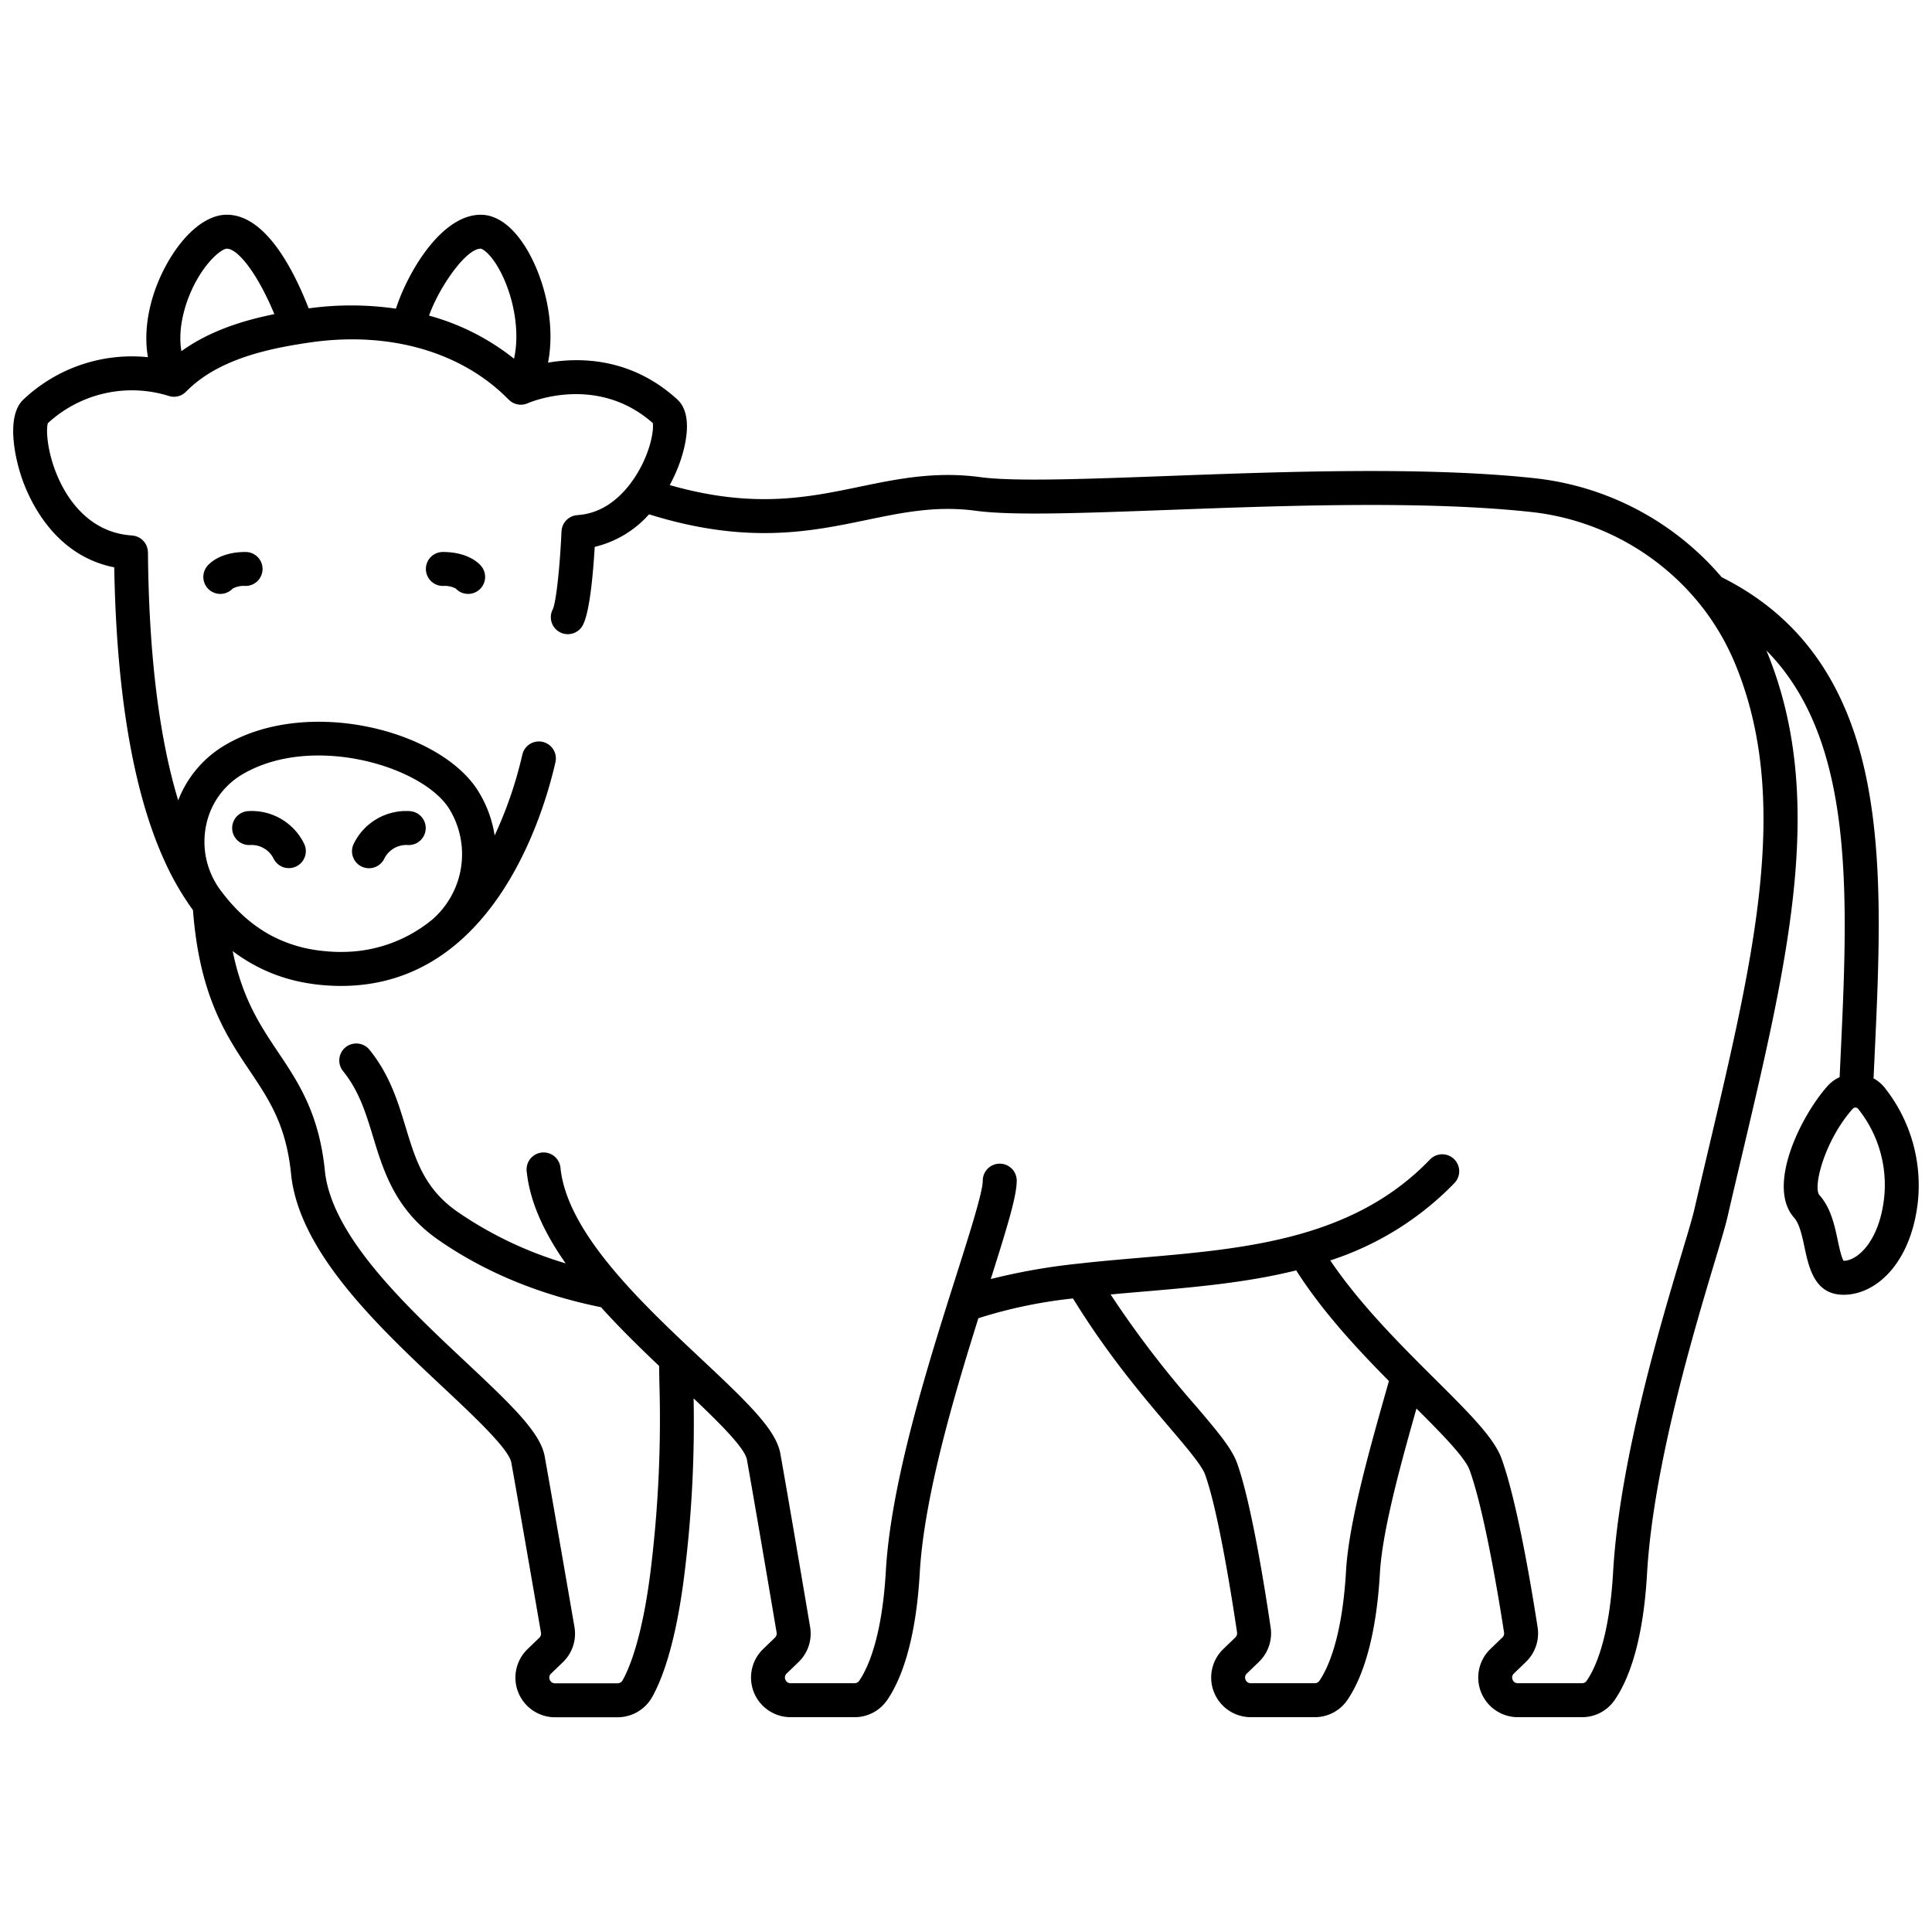 <svg xmlns="http://www.w3.org/2000/svg" height="512" viewBox="0 0 512 512" width="512"><path d="m95.845 229.651a4.5 4.5 0 0 0 6-2.118 6.529 6.529 0 0 1 6.116-3.6 4.5 4.5 0 0 0 .717-8.972 15.44 15.44 0 0 0 -14.952 8.69 4.5 4.5 0 0 0 2.119 6z"></path><path d="m66.384 223.932a6.52 6.52 0 0 1 6.116 3.6 4.5 4.5 0 0 0 8.119-3.883 15.443 15.443 0 0 0 -14.952-8.69 4.5 4.5 0 0 0 .717 8.972z"></path><path d="m117.366 146.281a4.5 4.5 0 1 0 0 9 6.339 6.339 0 0 1 3.418.693 4.5 4.5 0 0 0 6.808-5.874c-.503-.638-3.361-3.819-10.226-3.819z"></path><path d="m65.082 146.281c-6.865 0-9.723 3.181-10.226 3.819a4.5 4.5 0 0 0 6.808 5.874 6.339 6.339 0 0 1 3.418-.693 4.5 4.5 0 0 0 0-9z"></path><path d="m499.531 288.339a9.862 9.862 0 0 0 -3.021-2.568q.111-2.377.22-4.751c1.277-27.159 2.482-52.811-2.2-75.188-5.307-25.354-17.843-42.649-38.272-52.868a75.821 75.821 0 0 0 -49.875-26.264c-28.862-3.088-66.609-1.686-96.941-.558-21.839.812-40.7 1.513-49.618.309-11.977-1.619-22.147.493-31.979 2.533-13.926 2.892-28.295 5.865-50.354-.431a42.219 42.219 0 0 0 2.694-6.056c1.285-3.641 3.789-12.554-.712-16.658-12.043-10.982-25.56-11.212-34.242-9.736 1.955-9.981-.731-21.185-4.976-28.919-3.562-6.488-8.022-10.135-12.56-10.268-10.616-.285-19.659 15.269-22.766 24.883a82.5 82.5 0 0 0 -23.129-.078c-4.131-10.591-11.562-24.814-21.676-24.814-.1 0-.212 0-.317.005-5.369.158-11.26 5.141-15.755 13.331-3.7 6.731-6.344 15.882-4.849 24.418a41.818 41.818 0 0 0 -32.954 11.174c-4.658 4.248-2.429 15.255-.378 21.09 2.21 6.283 8.832 20.347 24.4 23.424.592 33.2 4.985 59.2 13.092 77.277a74.518 74.518 0 0 0 7.779 13.574c1.712 22.682 8.787 33.25 15.047 42.587 5.175 7.719 9.644 14.385 10.949 27.356 2.08 20.677 23.262 40.543 40.283 56.505 8.173 7.665 17.437 16.354 18.081 19.942 2.048 11.411 6.911 39.57 7.865 45.1a1.5 1.5 0 0 1 -.438 1.33l-3.127 3.015a10.5 10.5 0 0 0 7.289 18.058h16.582a10.533 10.533 0 0 0 9.174-5.387c2.592-4.631 6.161-13.9 8.435-31.778a325.316 325.316 0 0 0 2.532-47.335c6.953 6.585 13.585 13.2 14.125 16.219 1.957 10.9 6.524 37.854 7.876 45.854a1.492 1.492 0 0 1 -.439 1.323l-3.135 3.023a10.5 10.5 0 0 0 7.287 18.059h16.943a10.434 10.434 0 0 0 8.6-4.48c3.355-4.86 7.582-14.662 8.674-33.756 1.143-19.968 8.846-46.185 15.536-67.494a126.361 126.361 0 0 1 25.07-5.237c9.16 14.892 18.574 25.957 25.547 34.147 4.6 5.405 8.576 10.073 9.456 12.5 3.62 9.978 7.4 34.578 8.478 41.879a1.5 1.5 0 0 1 -.444 1.293l-3.2 3.088a10.5 10.5 0 0 0 7.288 18.059h16.942a10.434 10.434 0 0 0 8.6-4.48c3.355-4.86 7.583-14.661 8.675-33.756.644-11.255 5.533-28.892 9.679-43.557 6.76 6.736 12.866 12.953 14.083 16.3 4.038 11.1 8.014 35.766 9.137 43.062a1.493 1.493 0 0 1 -.444 1.3l-3.185 3.073a10.5 10.5 0 0 0 7.288 18.058h17a10.437 10.437 0 0 0 8.542-4.394c3.358-4.771 7.591-14.465 8.684-33.555 1.618-28.283 12.245-63.747 17.953-82.8 1.609-5.37 2.771-9.25 3.3-11.51q1.909-8.25 3.792-16.166c12.614-53.437 22.578-95.644 6.607-134.229l-.015-.035c23.59 23.886 21.662 65.044 19.633 108.213-.076 1.616-.149 3.239-.224 4.859a9.89 9.89 0 0 0 -3.244 2.4c-7.141 8.039-16.2 26.56-8.819 34.851 1.441 1.62 2.151 4.968 2.778 7.921 1.074 5.051 2.542 11.967 9.45 12.466q.464.035.931.034c8.357 0 17.534-8.022 19.556-23.947a41.644 41.644 0 0 0 -8.644-30.839zm-372.172-222.433h.065c.446.045 2.814 1.346 5.43 6.531 3.232 6.409 5 15.366 3.367 22.624a62.5 62.5 0 0 0 -22.516-11.418c2.595-7.409 9.746-17.737 13.654-17.737zm-75.419 8.668c3.283-5.979 6.973-8.632 8.131-8.666h.056c2.851 0 8.019 6.362 12.582 17.339-8.633 1.747-17.362 4.561-24.632 9.818-1.089-6.299 1.109-13.473 3.863-18.491zm6.372 161.177a21.517 21.517 0 0 1 -3.687-17.025 20.318 20.318 0 0 1 9.693-13.561c5.948-3.489 13.014-4.952 20.1-4.952 14.846 0 29.765 6.427 34.6 14.087l.086.138a22.957 22.957 0 0 1 -4.463 29.184 37.548 37.548 0 0 1 -21.159 8.542h-.019c-.4.03-.81.05-1.218.069-.134.006-.267.014-.4.019-.31.01-.624.013-.937.017-.286 0-.57.011-.857.008h-.02c-.977-.009-1.935-.054-2.881-.12-.283-.02-.562-.048-.842-.073q-1.053-.093-2.083-.234c-.264-.037-.529-.072-.79-.113-.867-.137-1.723-.294-2.563-.484-.042-.01-.087-.017-.129-.026-.921-.212-1.823-.46-2.711-.736-.154-.048-.305-.1-.458-.152q-1.077-.351-2.124-.766c-.2-.08-.4-.159-.6-.242q-1.067-.447-2.1-.961c-.121-.06-.245-.114-.366-.176-.786-.4-1.557-.838-2.314-1.3-.215-.132-.424-.276-.637-.413q-.77-.494-1.519-1.027-.467-.334-.926-.686c-.378-.288-.749-.59-1.119-.9-.347-.287-.7-.568-1.036-.869-.218-.193-.428-.4-.643-.6q-1.24-1.15-2.423-2.434c-.144-.158-.291-.311-.434-.472q-.669-.75-1.316-1.548c-.129-.157-.256-.318-.384-.478-.448-.555-.89-1.123-1.321-1.716zm298.4 180.57c-1.025 17.908-4.887 25.955-7.1 29.158a1.441 1.441 0 0 1 -1.2.592h-16.936a1.427 1.427 0 0 1 -1.391-.939 1.408 1.408 0 0 1 .351-1.641l3.2-3.088a10.515 10.515 0 0 0 3.1-9.081c-1.416-9.63-5.12-33.159-8.921-43.638-1.435-3.957-5.265-8.456-11.064-15.267a268.362 268.362 0 0 1 -22.428-29.368c2.863-.266 5.758-.516 8.685-.766 13.572-1.163 27.357-2.349 40.5-5.619 6.85 10.792 16.075 20.73 24.569 29.324q-.416 1.47-.846 2.991c-4.36 15.426-9.793 34.621-10.519 47.342zm96.043-111.741q-1.874 7.936-3.8 16.2c-.459 1.981-1.645 5.942-3.148 10.956-5.815 19.407-16.639 55.53-18.317 84.869-1.023 17.864-4.861 25.767-7.059 28.889a1.428 1.428 0 0 1 -1.182.574h-17a1.409 1.409 0 0 1 -1.391-.938 1.43 1.43 0 0 1 .351-1.642l3.184-3.072a10.5 10.5 0 0 0 3.091-9.15c-1.478-9.612-5.372-33.217-9.572-44.768-1.991-5.473-8.56-12.008-17.652-21.053-8.969-8.922-19.862-19.762-27.723-31.421a80.213 80.213 0 0 0 32.933-20.53 4.5 4.5 0 0 0 -6.493-6.232c-20.372 21.221-49.028 23.676-76.74 26.05-5.334.458-10.726.922-16.082 1.524l-.123.015a164.222 164.222 0 0 0 -23.471 4.112c4.521-14.264 6.882-22.054 6.882-26.08a4.5 4.5 0 0 0 -9 0c0 3.012-3.444 13.861-7.091 25.346-7.272 22.908-17.232 54.28-18.593 78.089-1.025 17.908-4.886 25.955-7.1 29.158a1.441 1.441 0 0 1 -1.2.592h-16.931a1.425 1.425 0 0 1 -1.39-.939 1.409 1.409 0 0 1 .35-1.641l3.136-3.024a10.486 10.486 0 0 0 3.065-9.3c-1.354-8.012-5.927-35-7.89-45.944-1.117-6.221-8.259-13.17-20.784-24.917-6.852-6.426-14.421-13.528-20.964-20.914-.093-.107-.179-.217-.281-.315-8.533-9.686-15.258-19.85-16.24-29.613a4.5 4.5 0 0 0 -8.955.9c.84 8.347 4.8 16.561 10.33 24.44a101.025 101.025 0 0 1 -28.648-13.647c-8.793-6.128-11.1-13.7-13.762-22.464-2.073-6.817-4.218-13.865-9.578-20.487a4.5 4.5 0 0 0 -7 5.663c4.257 5.257 6.058 11.177 7.964 17.444 2.754 9.054 5.876 19.317 17.225 27.228 12.283 8.56 26.8 14.569 43.17 17.887 4.9 5.445 10.226 10.659 15.4 15.563.014 1.3.038 2.707.065 4.249a327.793 327.793 0 0 1 -2.388 50.552c-2.2 17.308-5.557 25.3-7.36 28.515a1.52 1.52 0 0 1 -1.321.786h-16.581a1.429 1.429 0 0 1 -1.391-.939 1.408 1.408 0 0 1 .349-1.641l3.127-3.015a10.483 10.483 0 0 0 3.06-9.337c-.955-5.535-5.822-33.719-7.875-45.159-1.117-6.22-8.258-13.169-20.784-24.917-15.924-14.934-35.742-33.52-37.484-50.841-1.53-15.211-7.071-23.474-12.428-31.466-4.656-6.946-9.433-14.08-12-26.725a44.519 44.519 0 0 0 19.53 8.45l.044.008a51.837 51.837 0 0 0 5.514.65c.167.011.335.02.5.03.9.049 1.8.086 2.716.093h.43c40.182 0 53.627-45.348 56.8-59.287a4.5 4.5 0 1 0 -8.775-2 107.7 107.7 0 0 1 -7.339 21.422 31.151 31.151 0 0 0 -4.356-11.762l-.086-.138-.015-.023c-10.1-16.008-45.008-24.918-66.862-12.1a29.093 29.093 0 0 0 -12.54 14.719c-5.086-16.774-7.783-38.8-8.016-65.758a4.3 4.3 0 0 0 -.057-.522c0-.035-.006-.07-.011-.1a4.483 4.483 0 0 0 -.187-.772c-.009-.026-.016-.052-.026-.078a4.4 4.4 0 0 0 -.334-.723c-.012-.02-.022-.04-.033-.06a4.5 4.5 0 0 0 -.46-.634c-.019-.022-.036-.045-.056-.067a4.461 4.461 0 0 0 -.54-.506c-.037-.03-.073-.062-.111-.09a4.363 4.363 0 0 0 -.57-.358c-.067-.036-.131-.074-.2-.106a4.378 4.378 0 0 0 -.553-.211c-.1-.034-.207-.068-.315-.094a4.428 4.428 0 0 0 -.492-.082c-.1-.012-.189-.041-.288-.047-9.077-.569-14.51-6.461-17.477-11.304-4.7-7.688-5.493-16.174-4.825-18.444a32.852 32.852 0 0 1 31.848-7.291c.05.019.1.027.151.044.133.044.265.085.4.117.078.018.156.031.235.045.124.022.249.041.374.052.082.008.163.013.244.016.058 0 .115.011.172.011s.135-.01.2-.013c.082 0 .163-.008.245-.016.125-.013.249-.033.374-.056.08-.015.16-.029.239-.049.119-.028.236-.066.353-.1.084-.028.168-.054.25-.087.1-.041.2-.091.3-.141s.182-.086.271-.137c.02-.012.041-.019.06-.031.036-.021.064-.051.1-.073a4.43 4.43 0 0 0 .522-.387c.062-.053.123-.1.181-.16.037-.035.078-.063.113-.1 8.423-8.609 21.72-11.479 33.593-13.149 20.747-2.819 39.666 2.739 51.9 15.251.033.035.072.061.107.094.066.064.137.123.209.183a4.5 4.5 0 0 0 .463.343c.048.031.086.071.136.1s.077.037.115.058c.063.035.127.065.191.1a4.483 4.483 0 0 0 .428.188l.147.051a4.425 4.425 0 0 0 .507.137l.111.022a4.414 4.414 0 0 0 .559.066h.089c.051 0 .1.01.152.01a4.382 4.382 0 0 0 .472-.03h.026a4.55 4.55 0 0 0 1.261-.331c.019-.008.039-.012.058-.02.75-.328 18.393-7.792 33.16 5.239.322 1.8-.567 8.04-4.827 14.481-2.826 4.274-7.75 9.462-15.155 9.913-.077 0-.148.028-.223.037a4.52 4.52 0 0 0 -.454.073c-.146.032-.287.069-.427.114a4.188 4.188 0 0 0 -.4.153c-.138.06-.272.124-.4.2s-.237.141-.351.22a4.294 4.294 0 0 0 -.357.271c-.107.089-.206.184-.3.283s-.2.213-.294.327-.171.225-.25.344-.155.245-.224.374-.126.256-.182.39-.107.277-.15.422-.074.275-.1.417a4.41 4.41 0 0 0 -.066.461c-.007.076-.029.146-.032.223-.347 8.367-1.36 18.672-2.313 20.673a4.5 4.5 0 1 0 8.048 4.026c1.833-3.664 2.7-14.229 3.071-20.592a27.823 27.823 0 0 0 14.395-8.622c25.907 8.082 42.753 4.59 57.679 1.492 9.511-1.975 18.5-3.838 28.946-2.427 9.68 1.307 27.984.626 51.156-.234 30.043-1.117 67.432-2.506 95.65.514a66.791 66.791 0 0 1 44.427 23.7c.054.067.105.135.163.2a64.744 64.744 0 0 1 9.79 16.315c14.855 35.902 5.189 76.862-7.056 128.72zm46.485 13.465c-1.411 11.116-7.077 16.08-10.647 16.08h-.024c-.586-.9-1.173-3.668-1.534-5.368-.859-4.047-1.833-8.634-4.859-12.034-1.8-2.023 1.291-14.412 8.825-22.892a.923.923 0 0 1 .734-.31.89.89 0 0 1 .695.345 32.2 32.2 0 0 1 6.81 24.179z"></path></svg>
